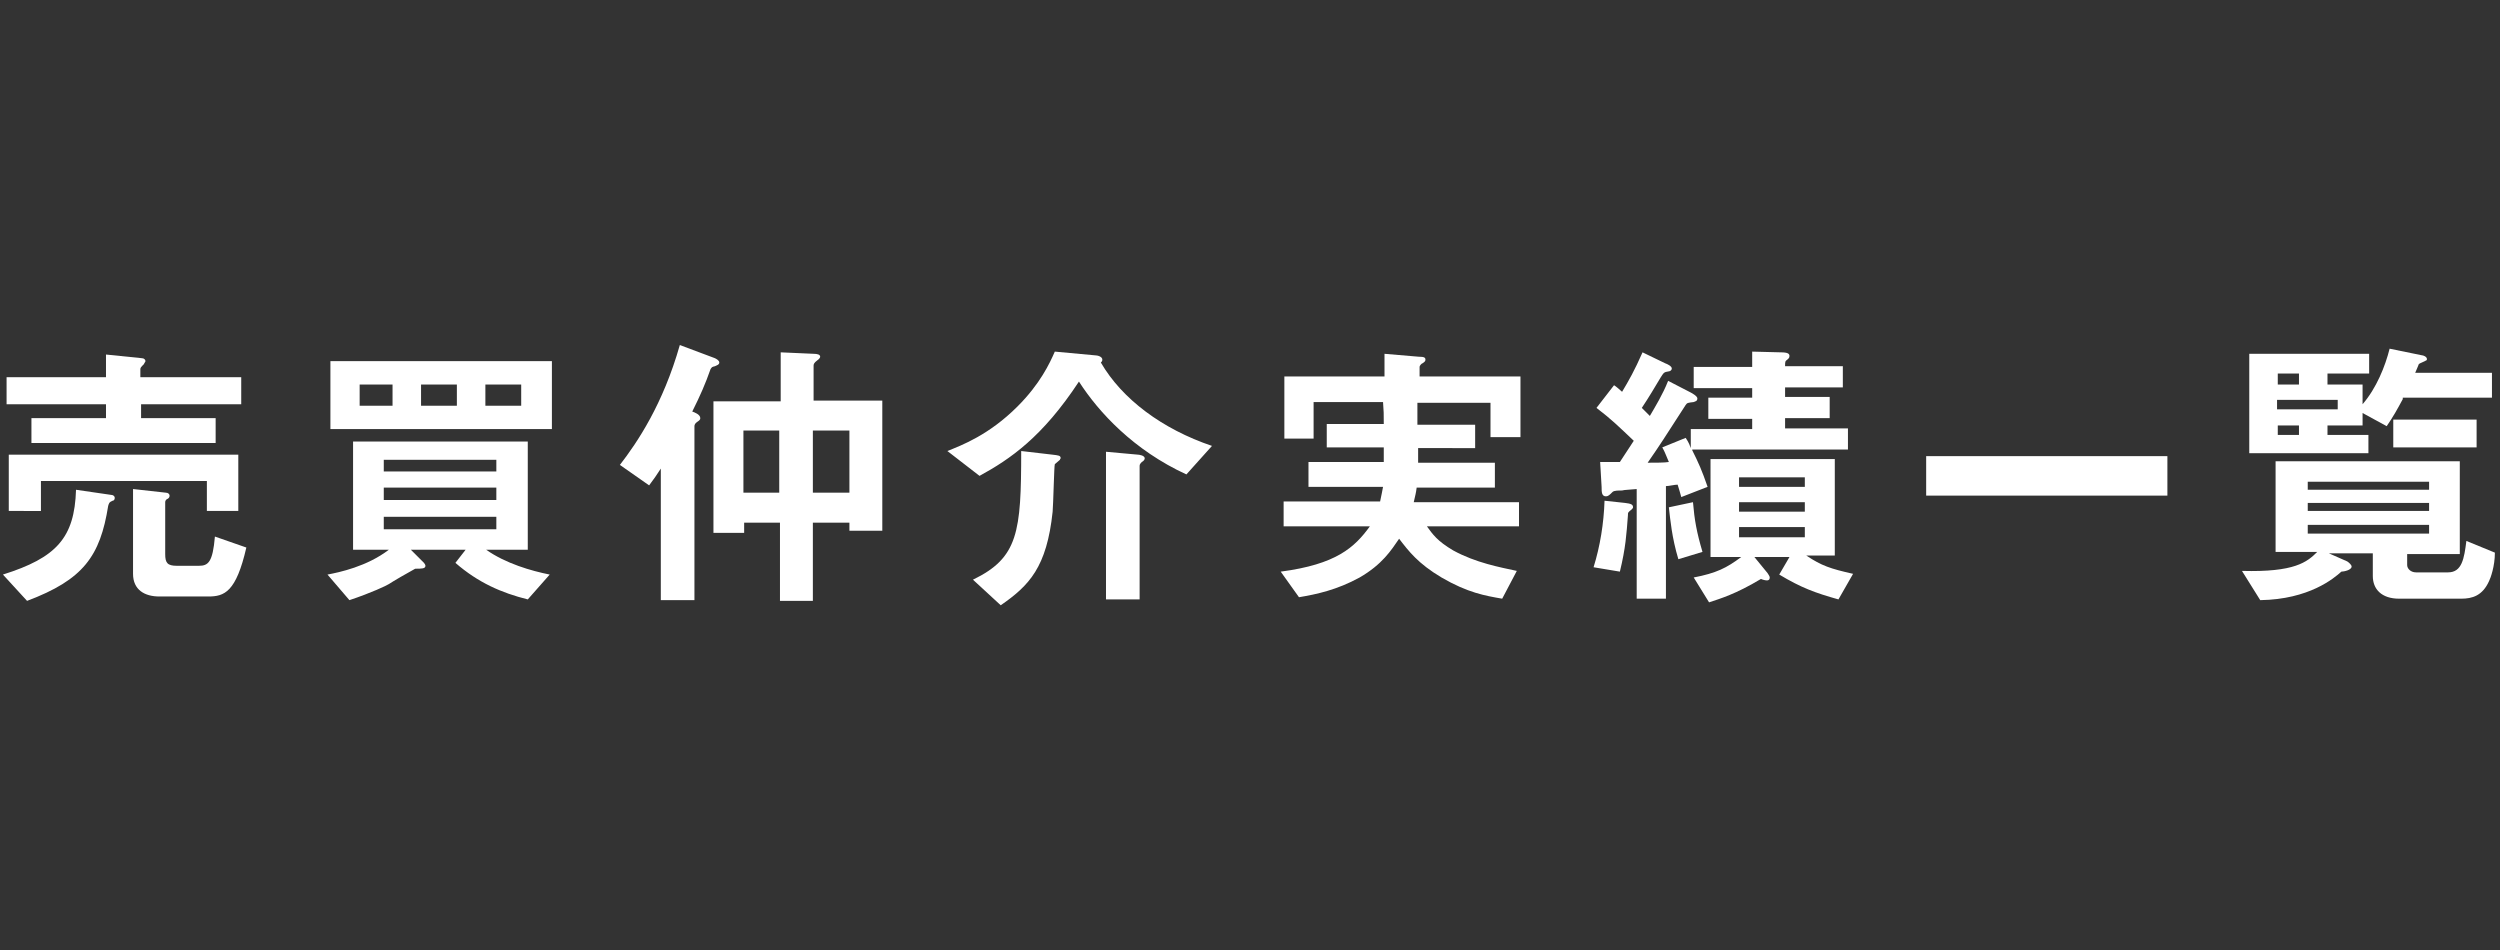 <?xml version="1.0" encoding="utf-8"?>
<!-- Generator: Adobe Illustrator 25.4.1, SVG Export Plug-In . SVG Version: 6.00 Build 0)  -->
<svg version="1.1" id="レイヤー_1" xmlns="http://www.w3.org/2000/svg" xmlns:xlink="http://www.w3.org/1999/xlink" x="0px"
	 y="0px" viewBox="0 0 342 130" style="enable-background:new 0 0 342 130;" xml:space="preserve">
<rect x="0" y="0" width="342" height="130" fill="#333333" stroke="none"/>
<style type="text/css">
	.st0{fill:#FFFFFF;}
</style>
<g>
	<g>
		<g>
			<path class="st0" d="M15.4,68.5c-0.5,0.2-0.5,0.4-0.6,0.7c-1.1,6.9-3.4,10.1-11.1,13l-3.3-3.6c7.3-2.3,9.8-5,10-11.6l4.8,0.7
				c0.3,0,0.5,0.2,0.5,0.4S15.6,68.5,15.4,68.5z M19.3,55.3v1.9h10.2v3.4H4.3v-3.4h10.2v-1.9H0.9v-3.7h13.6v-3.1l4.9,0.5
				c0.3,0,0.5,0.2,0.5,0.4c0,0.1-0.2,0.3-0.2,0.4c-0.4,0.4-0.5,0.5-0.5,0.7v1.1h13.8v3.7H19.3z M28.3,69.9v-4.1H5.6v4.1H1.2v-7.7
				h31.4v7.7H28.3z M28.5,81.6h-6.7c-2,0-3.6-0.9-3.6-3.1V66.9l4.5,0.5c0.3,0,0.5,0.2,0.5,0.4s-0.1,0.4-0.4,0.5
				c-0.1,0.1-0.2,0.2-0.2,0.4v7.1c0,1.2,0.3,1.6,1.6,1.6h3c1.3,0,1.9-0.5,2.2-4l4.3,1.5C32.3,81,30.7,81.6,28.5,81.6z"/>
			<path class="st0" d="M72.2,82c-3.6-0.9-6.8-2.3-9.9-5l1.4-1.8h-7.5l1.8,1.8c0.1,0.1,0.2,0.3,0.2,0.4c0,0.4-0.5,0.4-1.4,0.4
				c-1.1,0.6-3,1.7-3.6,2.1c-0.3,0.2-2.4,1.2-5.4,2.2l-3-3.5c1.6-0.3,5.4-1.1,8.4-3.4h-4.9V60.4h23.9v14.8h-5.7
				c2.7,1.9,6.2,2.9,8.7,3.4L72.2,82z M45.2,58.7v-9.3h30.3v9.3H45.2z M53.7,52.6h-4.5v2.9h4.5V52.6z M67.9,62.9H52.5v1.6h15.4V62.9
				z M67.9,66.7H52.5v1.7h15.4V66.7z M67.9,70.7H52.5v1.7h15.4V70.7z M62.5,52.6h-4.9v2.9h4.9V52.6z M71.3,52.6h-4.9v2.9h4.9V52.6z"
				/>
			<path class="st0" d="M97.8,50.1c-0.4,0.1-0.4,0.1-0.6,0.4c-0.7,2-1.4,3.6-2.5,5.8c0.3,0.1,1.1,0.4,1.1,0.9c0,0.2-0.1,0.3-0.4,0.5
				c-0.3,0.2-0.4,0.4-0.4,0.6v23.8h-4.6v-18c-0.5,0.8-1,1.5-1.6,2.3l-4-2.8c2.4-3.1,5.9-8.3,8.2-16.4l4.8,1.8
				c0.2,0.1,0.6,0.3,0.6,0.6C98.4,49.9,98,50,97.8,50.1z M116.2,72.7v-1.2h-5v10.7h-4.5V71.5h-4.9v1.4h-4.2v-18h9.2v-6.7l4.5,0.2
				c0.5,0,0.9,0.1,0.9,0.4c0,0.1-0.1,0.3-0.4,0.5c-0.4,0.3-0.5,0.5-0.5,0.7v4.8h9.4v17.8H116.2z M106.6,58.9h-4.9v8.5h4.9V58.9z
				 M116.2,58.9h-5v8.5h5V58.9z"/>
			<path class="st0" d="M162.3,64.9c-7.2-3.3-12-8.5-14.7-12.7c-5,7.6-9.4,10.6-13.6,12.9l-4.4-3.4c2-0.8,5.7-2.2,9.6-6.1
				c3.1-3.1,4.4-5.9,5.1-7.5l5.4,0.5c0.5,0,1.1,0.2,1.1,0.6c0,0.2-0.1,0.3-0.2,0.4c2.9,5,8.4,9.1,15.2,11.4L162.3,64.9z M145,62.9
				c-0.1,0.1-0.6,0.5-0.7,0.6c-0.1,0.2-0.2,5.4-0.3,6.5c-0.8,7.6-3.2,10.1-7.1,12.8l-3.8-3.5c6.2-3,6.6-6.5,6.6-17.6l4.3,0.5
				c0.8,0.1,1.1,0.1,1.1,0.5C145.1,62.7,145,62.8,145,62.9z M156.2,63.2c-0.1,0.1-0.3,0.3-0.3,0.5V82h-4.6V61.8l4.4,0.4
				c0.1,0,0.9,0.1,0.9,0.5C156.6,62.9,156.4,63.1,156.2,63.2z"/>
			<path class="st0" d="M203.9,59.9v-4.8h-10v3h7.9v3.2H194v2h10.5v3.4h-10.7c-0.1,0.8-0.2,1.1-0.4,2h14.4V72h-12.6
				c0.8,1.1,1.4,2,3.6,3.3c3.1,1.7,6.4,2.3,8.7,2.8l-2,3.8c-2.3-0.4-4.7-0.8-8.3-2.9c-3.2-1.9-4.5-3.6-5.8-5.3
				c-1.1,1.6-2.3,3.5-5.4,5.3c-3.1,1.7-5.9,2.3-8.3,2.7l-2.5-3.5c7.6-1,10.1-3.3,12.2-6.2h-11.8v-3.4h13.2c0.2-0.9,0.3-1.5,0.4-2
				H179v-3.4h10.3v-2h-7.8v-3.2h7.8c0-1.5,0-1.6-0.1-3h-9.5v5h-4v-8.5h13.7v-3.1l4.7,0.4c0.7,0,0.9,0.1,0.9,0.4
				c0,0.2-0.1,0.3-0.4,0.5c-0.1,0-0.4,0.3-0.4,0.5v1.3H208v8.3H203.9z"/>
			<path class="st0" d="M223.2,69.7c-0.5,0.4-0.5,0.4-0.5,0.8c-0.2,2.6-0.3,4.4-1.1,7.7l-3.6-0.6c0.9-2.9,1.4-6,1.5-9.1l2.8,0.3
				c0.8,0.1,1.1,0.2,1.1,0.6C223.4,69.5,223.3,69.6,223.2,69.7z M231.5,61.6c0.9,1.8,1.3,2.7,2.1,5L230,68c-0.2-0.7-0.3-1.1-0.5-1.7
				c-0.4,0-1.2,0.2-1.6,0.2v15.4h-4v-15c-0.9,0.1-1.7,0.1-2,0.2c-0.5,0-1.1,0-1.3,0.2c-0.4,0.4-0.6,0.6-0.9,0.6
				c-0.6,0-0.6-0.6-0.6-1.3l-0.2-3.4c1.5,0,1.8,0,2.7,0c0.8-1.2,1.5-2.3,1.9-2.9c-1.9-1.8-3-2.9-5.1-4.5l2.4-3.1
				c0.2,0.1,0.9,0.7,1.1,0.9c0.9-1.5,1.7-2.9,2.8-5.4l3.1,1.5c0.3,0.1,0.9,0.4,0.9,0.7s-0.3,0.4-0.4,0.4c-0.7,0.1-0.7,0.2-1.1,0.8
				c-0.9,1.5-1.6,2.7-2.6,4.2c0.5,0.5,0.5,0.5,1.1,1.1c0.7-1.2,1.8-3,2.5-4.8l3.1,1.6c0.2,0.1,0.9,0.5,0.9,0.8
				c0,0.4-0.3,0.4-0.5,0.5c-0.8,0.1-0.9,0.1-1.1,0.4c-3.1,4.8-3.4,5.3-5.2,7.9c0.9,0,2.4,0,2.9-0.1c-0.4-0.9-0.5-1.3-0.9-2l3.2-1.3
				c0.1,0.2,0.4,0.5,0.7,1.4v-2.6h8.4v-1.4h-6v-2.9h6v-1.3h-8v-2.9h8v-2.1l3.9,0.1c1,0,1.2,0.2,1.2,0.5s-0.2,0.4-0.3,0.5
				c-0.3,0.2-0.3,0.3-0.3,0.9h7.9v2.9h-7.9v1.3h6.1v2.9h-6.1v1.4h8.6v2.9H231.5z M229.6,76.5c-0.9-3-1.1-5.4-1.3-7.1l3.3-0.7
				c0.2,2.4,0.5,4.1,1.3,6.8L229.6,76.5z M251.5,82c-3.2-0.9-5.1-1.6-8.1-3.4l1.4-2.4H240l1.8,2.2c0.1,0.2,0.3,0.4,0.3,0.6
				c0,0.4-0.3,0.4-0.4,0.4c-0.2,0-0.6-0.1-0.8-0.2c-3.5,2.1-5.6,2.7-7.1,3.2l-2.1-3.4c3.1-0.6,4.5-1.3,6.5-2.8h-4.2V62.8H251v13.2
				h-3.9c2.1,1.4,3.3,1.8,6.4,2.5L251.5,82z M246.9,65.3h-9v1.3h9V65.3z M246.9,68.7h-9V70h9V68.7z M246.9,72.1h-9v1.4h9V72.1z"/>
			<path class="st0" d="M263.5,67.8v-5.4h33v5.4H263.5z"/>
			<path class="st0" d="M340.5,79.5c-0.9,2-2.3,2.4-3.8,2.4h-8.5c-2.4,0-3.6-1.3-3.6-3.1v-3.1h-6l2.5,1.1c0.3,0.2,0.6,0.5,0.6,0.7
				c0,0.5-1.1,0.7-1.4,0.7c-1,0.9-4.4,3.8-11.1,3.9l-2.5-4c7.2,0.2,8.9-1.2,10.3-2.6h-5.7V63.1h25.2v12.7h-7.2v1.5
				c0,0.5,0.5,1,1.2,1h4.4c1.9,0,2.2-1.9,2.5-4.3l3.9,1.6C341.3,77.5,340.7,79.1,340.5,79.5z M328.7,54.6c-0.7,1.3-1.3,2.4-2.2,3.7
				l-3.3-1.8v1.7h-4.8v1.3h5.6V62h-16.3V48.4h16.4v2.7h-5.7v1.5h4.8v2.7c1.9-2.2,3.1-5.2,3.7-7.6l4.4,0.9c0.2,0,0.7,0.2,0.7,0.5
				c0,0.1,0,0.2-0.1,0.2c-0.1,0.1-0.9,0.4-1,0.5c0,0-0.4,1-0.5,1.2h10.5v3.4H328.7z M314.5,51.1h-2.9v1.5h2.9V51.1z M319.8,54.7
				h-8.3V56h8.3V54.7z M314.5,58.2h-2.9v1.3h2.9V58.2z M332.3,65.9h-16.6V67h16.6V65.9z M332.3,68.8h-16.6v1.1h16.6V68.8z
				 M332.3,71.8h-16.6V73h16.6V71.8z M327.4,61.2v-3.8h11.4v3.8H327.4z"/>
		</g>
	</g>
</g>
</svg>
